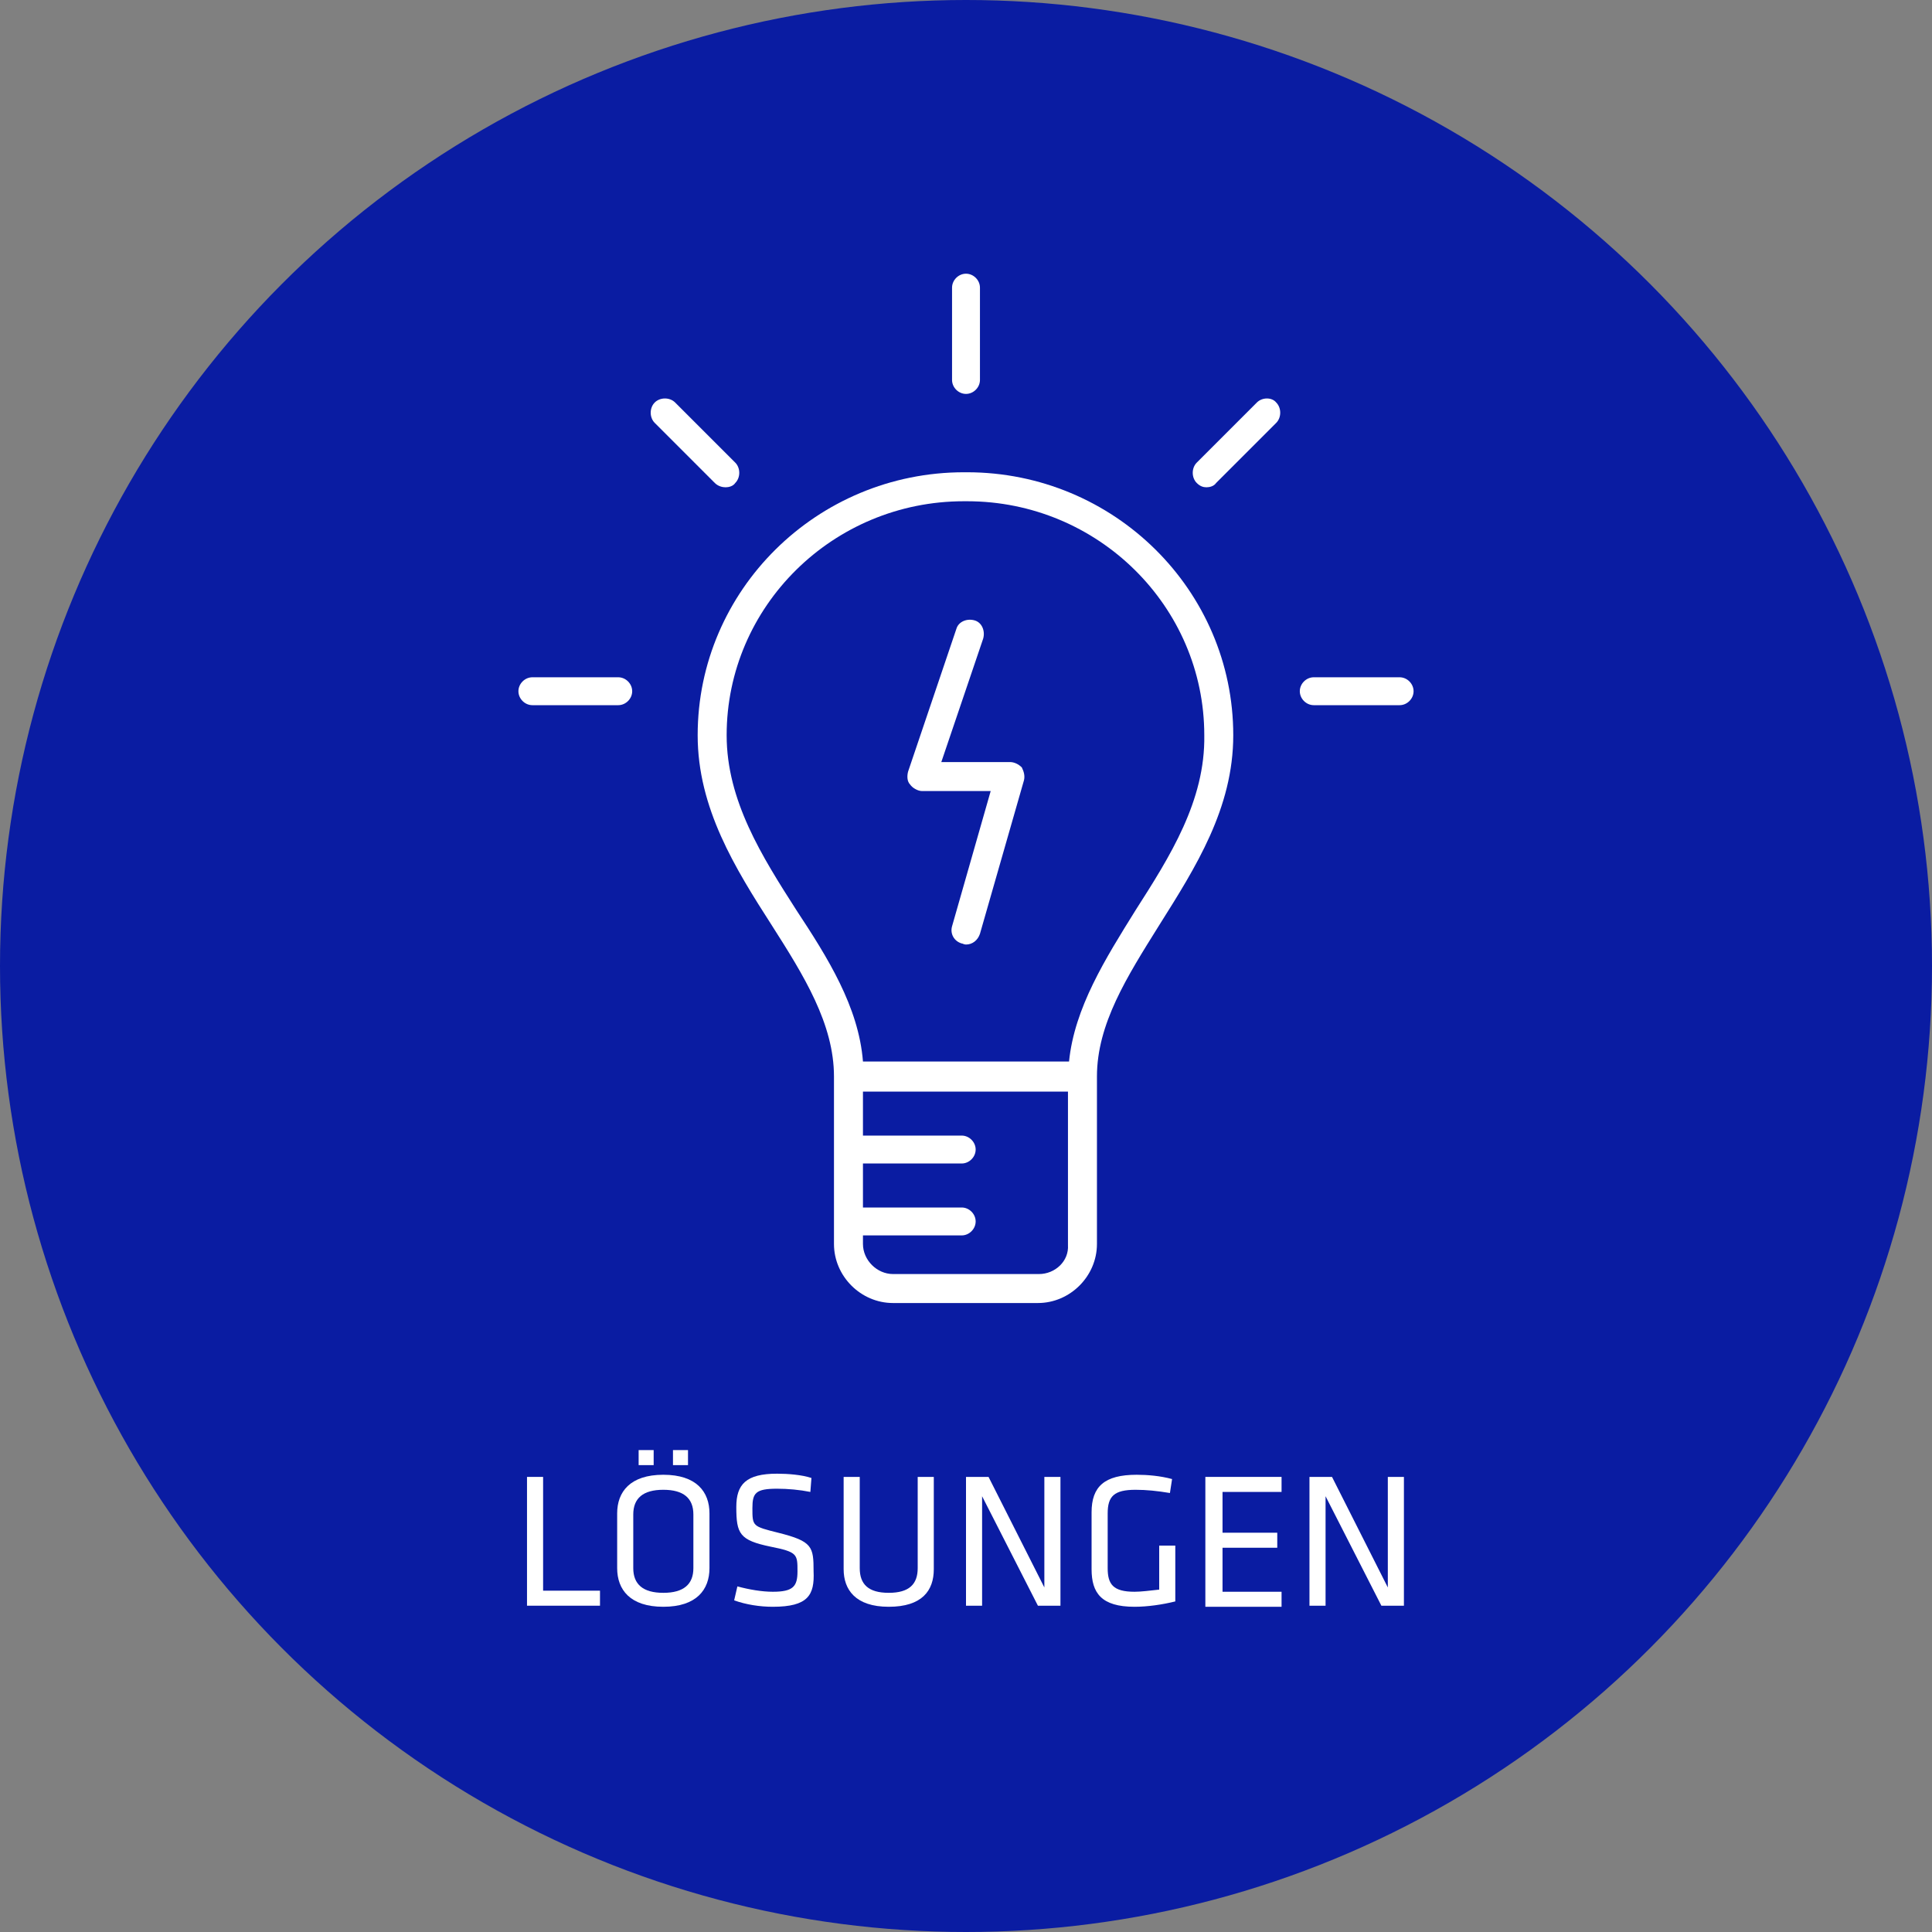 <?xml version="1.0" encoding="utf-8"?>
<!-- Generator: Adobe Illustrator 21.0.0, SVG Export Plug-In . SVG Version: 6.00 Build 0)  -->
<!DOCTYPE svg PUBLIC "-//W3C//DTD SVG 1.1//EN" "http://www.w3.org/Graphics/SVG/1.1/DTD/svg11.dtd">
<svg version="1.1" id="Ebene_1" xmlns="http://www.w3.org/2000/svg" xmlns:xlink="http://www.w3.org/1999/xlink" x="0px" y="0px"
	 width="180px" height="180px" viewBox="0 0 180 180" style="enable-background:new 0 0 180 180;" xml:space="preserve">
<rect x="0" y="0" width="180" height="180" fill="#808080" stroke="none"/>
<style type="text/css">
	.st0{fill:#0A1CA2;}
	.st1{fill:#FFFFFF;}
</style>
<g>
	<circle class="st0" cx="90" cy="90" r="90"/>
</g>
<g>
	<path class="st1" d="M90.1,44h-0.3c-13.7,0-24.8,11-24.8,24.5c0,6.8,3.5,12.4,6.9,17.7c3,4.7,5.8,9.2,5.8,14.1c0,0.1,0,0.1,0,0.2
		v15.4c0,3,2.5,5.5,5.5,5.5h13.5c3,0,5.5-2.5,5.5-5.5v-15.4c0-0.1,0-0.1,0-0.2c0-4.9,2.8-9.3,5.8-14.1c3.4-5.4,6.9-10.9,6.9-17.7
		C114.9,55,103.8,44,90.1,44z M96.8,118.7H83.2c-1.5,0-2.8-1.3-2.8-2.8v-0.8h9.2c0.7,0,1.3-0.6,1.3-1.3c0-0.7-0.6-1.3-1.3-1.3h-9.2
		v-4.1h9.2c0.7,0,1.3-0.6,1.3-1.3c0-0.7-0.6-1.3-1.3-1.3h-9.2v-4.1h19.1v14.3C99.6,117.5,98.3,118.7,96.8,118.7z M105.8,84.8
		c-2.8,4.5-5.7,9.1-6.2,14.1H80.4c-0.4-5.1-3.3-9.7-6.2-14.1c-3.2-5-6.5-10.2-6.5-16.3c0-12,9.9-21.8,22.1-21.8h0.3
		c12.2,0,22.1,9.8,22.1,21.8C112.3,74.6,109,79.8,105.8,84.8z"/>
	<path class="st1" d="M94.1,71h-6.4l3.9-11.5c0.2-0.7-0.1-1.5-0.8-1.7c-0.7-0.2-1.5,0.1-1.7,0.8l-4.5,13.3c-0.1,0.4-0.1,0.9,0.2,1.2
		c0.2,0.3,0.7,0.6,1.1,0.6h6.4l-3.6,12.6c-0.2,0.7,0.2,1.4,0.9,1.6c0.1,0,0.2,0.1,0.4,0.1c0.6,0,1.1-0.4,1.3-1l4.1-14.3
		c0.1-0.4,0-0.8-0.2-1.2C94.9,71.2,94.5,71,94.1,71z"/>
	<path class="st1" d="M90,36.7c0.7,0,1.3-0.6,1.3-1.3v-8.6c0-0.7-0.6-1.3-1.3-1.3c-0.7,0-1.3,0.6-1.3,1.3v8.6
		C88.7,36.1,89.3,36.7,90,36.7z"/>
	<path class="st1" d="M57.6,63.1h-8c-0.7,0-1.3,0.6-1.3,1.3c0,0.7,0.6,1.3,1.3,1.3h8c0.7,0,1.3-0.6,1.3-1.3
		C58.9,63.7,58.3,63.1,57.6,63.1z"/>
	<path class="st1" d="M130.4,63.1h-8c-0.7,0-1.3,0.6-1.3,1.3c0,0.7,0.6,1.3,1.3,1.3h8c0.7,0,1.3-0.6,1.3-1.3
		C131.7,63.7,131.1,63.1,130.4,63.1z"/>
	<path class="st1" d="M67.6,45.4c0.3,0,0.7-0.1,0.9-0.4c0.5-0.5,0.5-1.4,0-1.9l-5.6-5.6c-0.5-0.5-1.4-0.5-1.9,0
		c-0.5,0.5-0.5,1.4,0,1.9l5.6,5.6C66.9,45.3,67.3,45.4,67.6,45.4z"/>
	<path class="st1" d="M117.1,37.5l-5.6,5.6c-0.5,0.5-0.5,1.4,0,1.9c0.3,0.3,0.6,0.4,0.9,0.4c0.3,0,0.7-0.1,0.9-0.4l5.6-5.6
		c0.5-0.5,0.5-1.4,0-1.9C118.5,37,117.6,37,117.1,37.5z"/>
</g>
<g>
	<path class="st1" d="M50.7,148.2h5.2v1.4h-6.8v-12h1.5V148.2z"/>
	<path class="st1" d="M66.1,146.1c0,2-1.2,3.6-4.3,3.6c-3.1,0-4.3-1.6-4.3-3.6V141c0-2,1.2-3.6,4.3-3.6c3.1,0,4.3,1.6,4.3,3.6V146.1
		z M59,146.1c0,1.5,0.9,2.3,2.8,2.3s2.8-0.8,2.8-2.3v-5c0-1.5-0.9-2.3-2.8-2.3s-2.8,0.8-2.8,2.3V146.1z M59.5,135.1h1.4v1.4h-1.4
		V135.1z M62.7,135.1h1.4v1.4h-1.4V135.1z"/>
	<path class="st1" d="M72,149.7c-1.2,0-2.5-0.2-3.6-0.6l0.3-1.3c1.1,0.3,2.3,0.5,3.3,0.5c1.9,0,2.3-0.5,2.3-1.9c0-1.6,0-1.8-2.5-2.3
		c-2.9-0.6-3.2-1.2-3.2-3.7c0-2.1,0.9-3.1,3.8-3.1c1,0,2.3,0.1,3.2,0.4l-0.1,1.3c-1-0.2-2.1-0.3-3.1-0.3c-2,0-2.3,0.4-2.3,1.8
		c0,1.7,0,1.7,2.4,2.3c3.2,0.8,3.3,1.3,3.3,3.6C75.9,148.6,75.3,149.7,72,149.7z"/>
	<path class="st1" d="M87,137.6v8.6c0,2-1.1,3.5-4.2,3.5c-3.1,0-4.2-1.6-4.2-3.5v-8.6h1.5v8.5c0,1.5,0.8,2.3,2.7,2.3
		c1.9,0,2.7-0.8,2.7-2.3v-8.5H87z"/>
	<path class="st1" d="M91.5,139.4v10.2H90v-12h2.1l5.2,10.3v-10.3h1.5v12h-2.1L91.5,139.4z"/>
	<path class="st1" d="M103.2,146.1c0,1.5,0.5,2.2,2.5,2.2c0.6,0,1.4-0.1,2.3-0.2v-4.1h1.5v5.2c-1.2,0.3-2.6,0.5-3.8,0.5
		c-3.1,0-4-1.3-4-3.5v-5.3c0-2.4,1.2-3.5,4.2-3.5c1,0,2.2,0.1,3.3,0.4l-0.2,1.3c-1.2-0.2-2.2-0.3-3.2-0.3c-2,0-2.6,0.6-2.6,2.2
		V146.1z"/>
	<path class="st1" d="M112.3,137.6h7.1v1.4h-5.5v3.8h5.1v1.4h-5.1v4.1h5.5v1.4h-7.1V137.6z"/>
	<path class="st1" d="M123.5,139.4v10.2H122v-12h2.1l5.2,10.3v-10.3h1.5v12h-2.1L123.5,139.4z"/>
</g>
</svg>
